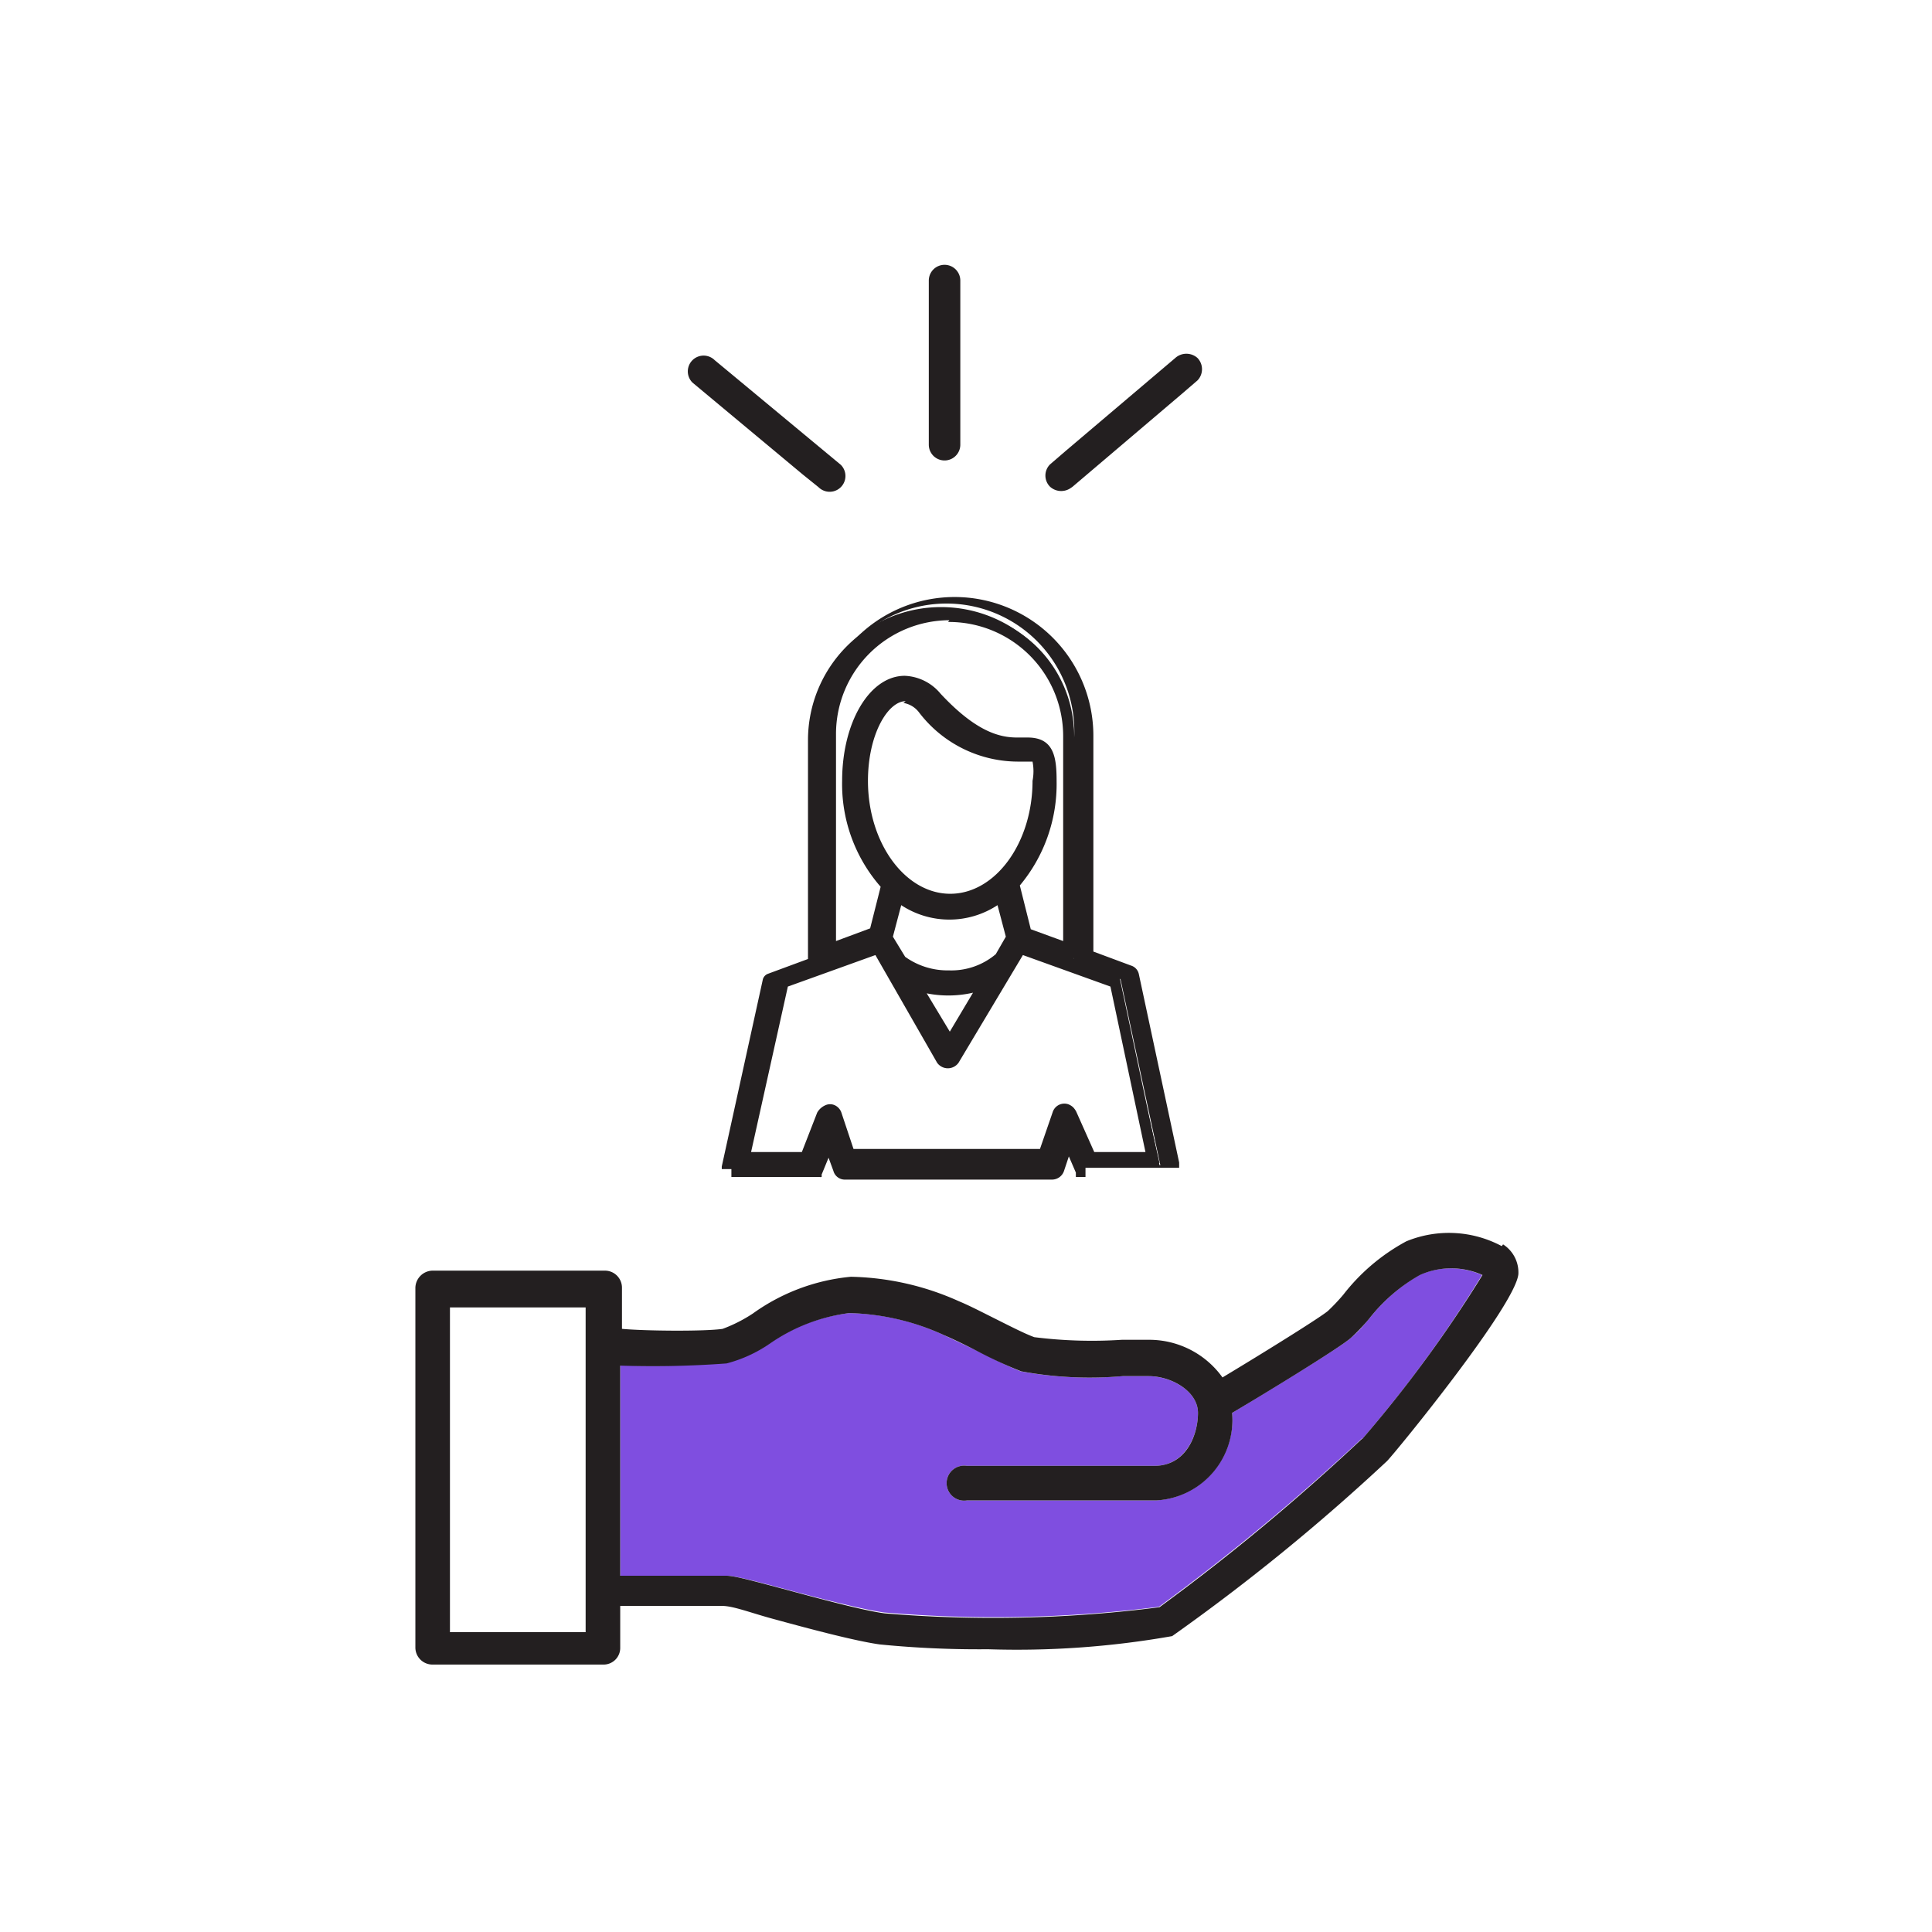 <svg xmlns="http://www.w3.org/2000/svg" viewBox="0 0 44.14 44.14"><defs><style>.cls-1{fill:#7f4ee0;}.cls-2{fill:#231f20;}</style></defs><g id="D_35_In_Person" data-name="D 35 In Person"><path class="cls-1" d="M31.12,32.86a50.58,50.58,0,0,1-4.64,3.85,29.75,29.75,0,0,1-6.28.13c-.51-.07-1.54-.34-2.36-.56S16.75,36,16.58,36c-.36,0-2.06,0-2.41,0V31.19a20.48,20.48,0,0,0,2.43-.06,3,3,0,0,0,1-.45A4,4,0,0,1,19.4,30a5.37,5.37,0,0,1,2.16.5l.76.36c.38.19.74.37,1,.47a8.62,8.62,0,0,0,2.32.11h.59c.54,0,1.14.35,1.14.84s-.27,1.21-1,1.21H22.09a.4.4,0,1,0,0,.79H26.4a1.85,1.85,0,0,0,1.75-2c.67-.4,2.45-1.48,2.71-1.71s.26-.26.42-.44a4,4,0,0,1,1.15-1,1.75,1.75,0,0,1,1.43,0,28.17,28.17,0,0,1-2.74,3.75"/><path class="cls-2" d="M34.31,28.47a2.56,2.56,0,0,0-2.18-.11,4.55,4.55,0,0,0-1.44,1.22,4.48,4.48,0,0,1-.35.37c-.15.13-1.28.84-2.41,1.52a2.06,2.06,0,0,0-1.69-.86h-.61a10.55,10.55,0,0,1-2-.06c-.22-.08-.57-.26-.91-.43s-.57-.29-.81-.39a6.3,6.3,0,0,0-2.47-.56,4.56,4.56,0,0,0-2.24.84,3.4,3.4,0,0,1-.69.35c-.39.06-1.76.05-2.3,0v-.93a.39.39,0,0,0-.39-.4H9.88a.4.4,0,0,0-.39.4v8.21a.39.39,0,0,0,.39.39h3.9a.38.38,0,0,0,.39-.39v-.95c.82,0,2.08,0,2.33,0s.66.16,1.14.29c.84.23,1.89.51,2.46.59a22.91,22.91,0,0,0,2.47.11,20.4,20.4,0,0,0,4.21-.3,46.7,46.7,0,0,0,4.91-4c.23-.24,2.93-3.55,3-4.27a.76.76,0,0,0-.35-.68M13.38,37.29h-3.1V29.87h3.1Zm17.74-4.42a48.91,48.91,0,0,1-4.63,3.85,29.67,29.67,0,0,1-6.28.14c-.52-.07-1.54-.35-2.36-.57S16.75,36,16.58,36c-.36,0-2,0-2.41,0V31.2a22.67,22.67,0,0,0,2.43-.05,3.15,3.15,0,0,0,1-.46A4.08,4.08,0,0,1,19.4,30a5.49,5.49,0,0,1,2.16.5c.21.09.5.23.77.37a10,10,0,0,0,1,.46,8.59,8.59,0,0,0,2.32.11h.59c.53,0,1.13.35,1.13.84s-.26,1.21-1,1.21H22.09a.4.4,0,1,0,0,.79h4.32a1.84,1.84,0,0,0,1.74-2c.68-.4,2.45-1.48,2.71-1.71a4.6,4.6,0,0,0,.42-.44,3.91,3.91,0,0,1,1.16-1,1.75,1.75,0,0,1,1.43,0,29.18,29.18,0,0,1-2.75,3.75"/><path class="cls-2" d="M24.47,11.15,27,9l.36-.31a.37.37,0,0,0,0-.51.38.38,0,0,0-.51,0l-2.5,2.12-.36.31a.36.36,0,0,0,0,.51.38.38,0,0,0,.51,0Z"/><path class="cls-2" d="M21.94,10.16V6.41a.36.36,0,0,0-.72,0v3.75a.36.36,0,0,0,.72,0Z"/><path class="cls-2" d="M15.82,8.74l2.52,2.1.36.29a.36.36,0,0,0,.51-.51l-2.53-2.1-.35-.29a.36.36,0,1,0-.51.51Z"/><path class="cls-2" d="M24.13,26.61l.22-.65.3.7h0l0,0h0a.05.05,0,0,0,0,0h1.85l0,0s0,0,0,0l0,0a0,0,0,0,1,0,0v0a0,0,0,0,1,0,0h0l-.91-4.28a.17.17,0,0,0-.1-.12l-.95-.35v-5a3,3,0,0,0-6.08,0v5s0,0,0,0l-.92.34a.19.19,0,0,0-.11.12l-.94,4.28h0v0a219778279197.39,219778279197.39,0,0,1,0,.06v0l0,0,0,0H18.6l0,0h0l0,0h0l.26-.68.22.63a.15.15,0,0,0,.15.11H24A.15.15,0,0,0,24.13,26.61Zm-5.19-9.8a2.72,2.72,0,0,1,5.44,0v4.9l-1-.36-.29-1.12A3.46,3.46,0,0,0,24,17.88c0-.59-.09-.88-.54-.88h-.24c-.41,0-1-.12-1.84-1a1,1,0,0,0-.73-.36c-.73,0-1.3,1-1.3,2.27a3.41,3.41,0,0,0,.89,2.38L20,21.35l-1,.37Zm3.89,5.07h0a1.69,1.69,0,0,1-1.16.41,1.81,1.81,0,0,1-1.1-.35h0l-.3-.5.24-.94a1.89,1.89,0,0,0,2.36,0l.25,1Zm-.35.59-.8,1.35-.8-1.34a2.25,2.25,0,0,0,.78.14A2.44,2.44,0,0,0,22.48,22.47Zm-.82-1.88c-1.1,0-2-1.22-2-2.71,0-1.17.51-1.95,1-1.95a.69.69,0,0,1,.49.26,2.74,2.74,0,0,0,2.08,1.14h.24c.15,0,.22,0,.22.56C23.67,19.37,22.77,20.59,21.66,20.59ZM20.61,26.4H19.42l-.31-.93a.16.16,0,0,0-.2-.1l-.07,0,0,.06-.38,1H17l.89-4L20,21.66l1.52,2.55a.16.16,0,0,0,.27,0l1.52-2.55,2.13.78.85,4H24.9l-.42-1a.13.13,0,0,0,0-.06l-.06,0a.15.15,0,0,0-.2.1l-.32.93Z"/><path class="cls-2" d="M24.8,26.89l-.1,0h0l-.06,0,0,0h-.06v-.1l-.16-.37-.11.33a.29.29,0,0,1-.27.2H19.31a.27.27,0,0,1-.27-.2l-.11-.3-.16.39a.09.09,0,0,1,0,.05l0,0a.1.1,0,0,1-.05,0l0,0-.09,0H16.76l-.05,0s0,0,0,0l0,0,0,0s0,0,0-.05l0-.05s0,0,0-.05v-.08l.1,0h0l-.12,0,.94-4.29a.28.28,0,0,1,.18-.2l.83-.31V16.81a3.17,3.17,0,0,1,6.34,0v4.93l.86.32a.26.26,0,0,1,.18.2l.92,4.3v0h0v.06s0,0,0,0l0,.06,0,0,0,0-.05,0-.05,0H24.8Zm0-.27,0,0h1.71l0,0v0h0v0l-.91-4.25,0,0-1.06-.38,0-.11v-5a2.92,2.92,0,1,0-5.83,0v5l0,.11-.11.05-.92.34s0,0,0,0l-.95,4.27,0,0h1.73l0-.05.38-1,.32,1a.05.05,0,0,0,0,0H24l0,0,.32-1,.4.93h.05Zm1.69-.05H24.82l-.48-1.08s0,0-.05,0l-.34,1H19.33l-.34-1,0,0-.15,0,.12.05-.42,1.05H16.86l0-.16.9-4.06,2.29-.84,1.57,2.64.16.06-.1-.06,1.57-2.64,2.28.84ZM25,26.32h1.17l-.8-3.78-2-.72-1.47,2.46a.3.3,0,0,1-.49,0L20,21.82l-2,.72-.84,3.78h1.16l.35-.9a.39.39,0,0,1,.08-.1.41.41,0,0,1,.11-.07.26.26,0,0,1,.21,0,.29.29,0,0,1,.15.16l.28.84h4.26l.29-.84a.28.28,0,0,1,.36-.18.34.34,0,0,1,.11.07.43.43,0,0,1,.07.1Zm-3.3-2.25-1.09-1.83.33.12a2.21,2.21,0,0,0,1.52,0l.34-.14Zm-.53-1.38.53.88.53-.89A2.52,2.52,0,0,1,21.15,22.69Zm.51-.26a1.86,1.86,0,0,1-1.16-.38l-.05,0-.33-.55.31-1.18.15.12a1.75,1.75,0,0,0,2.2,0l.15-.12.31,1.19-.35.55A1.79,1.79,0,0,1,21.66,22.43Zm-1-.57a1.66,1.66,0,0,0,1,.31,1.57,1.57,0,0,0,1.07-.37h0l.23-.4-.19-.72a2,2,0,0,1-2.2,0l-.19.72Zm-1.84,0V16.81a2.85,2.85,0,0,1,5.7,0v5.08l-1.2-.44L23,20.19l.05-.05a3.33,3.33,0,0,0,.82-2.26c0-.64-.1-.75-.41-.75h-.24a2.58,2.58,0,0,1-1.94-1.07.86.86,0,0,0-.63-.32c-.65,0-1.18,1-1.18,2.14a3.29,3.29,0,0,0,.86,2.29l.05,0-.31,1.22Zm2.85-7.69a2.6,2.6,0,0,0-2.59,2.6v4.73l.78-.29.24-.95a3.56,3.56,0,0,1-.88-2.42c0-1.34.63-2.4,1.43-2.4a1.12,1.12,0,0,1,.82.41c.82.88,1.36,1,1.75,1h.24c.61,0,.66.47.66,1a3.61,3.61,0,0,1-.84,2.38l.25,1,.74.27V16.81A2.61,2.61,0,0,0,21.66,14.21Zm0,6.5c-1.17,0-2.13-1.27-2.13-2.83,0-1.28.58-2.08,1.11-2.08a.83.83,0,0,1,.58.3,2.58,2.58,0,0,0,2.12,1.1h.11c.29,0,.34.16.34.68C23.79,19.44,22.84,20.71,21.66,20.71Zm-1-4.65c-.4,0-.86.75-.86,1.82,0,1.42.85,2.58,1.88,2.58s1.88-1.16,1.88-2.58a1.14,1.14,0,0,0,0-.44h-.29A2.85,2.85,0,0,1,21,16.28.56.56,0,0,0,20.64,16.06Z"/></g></svg>